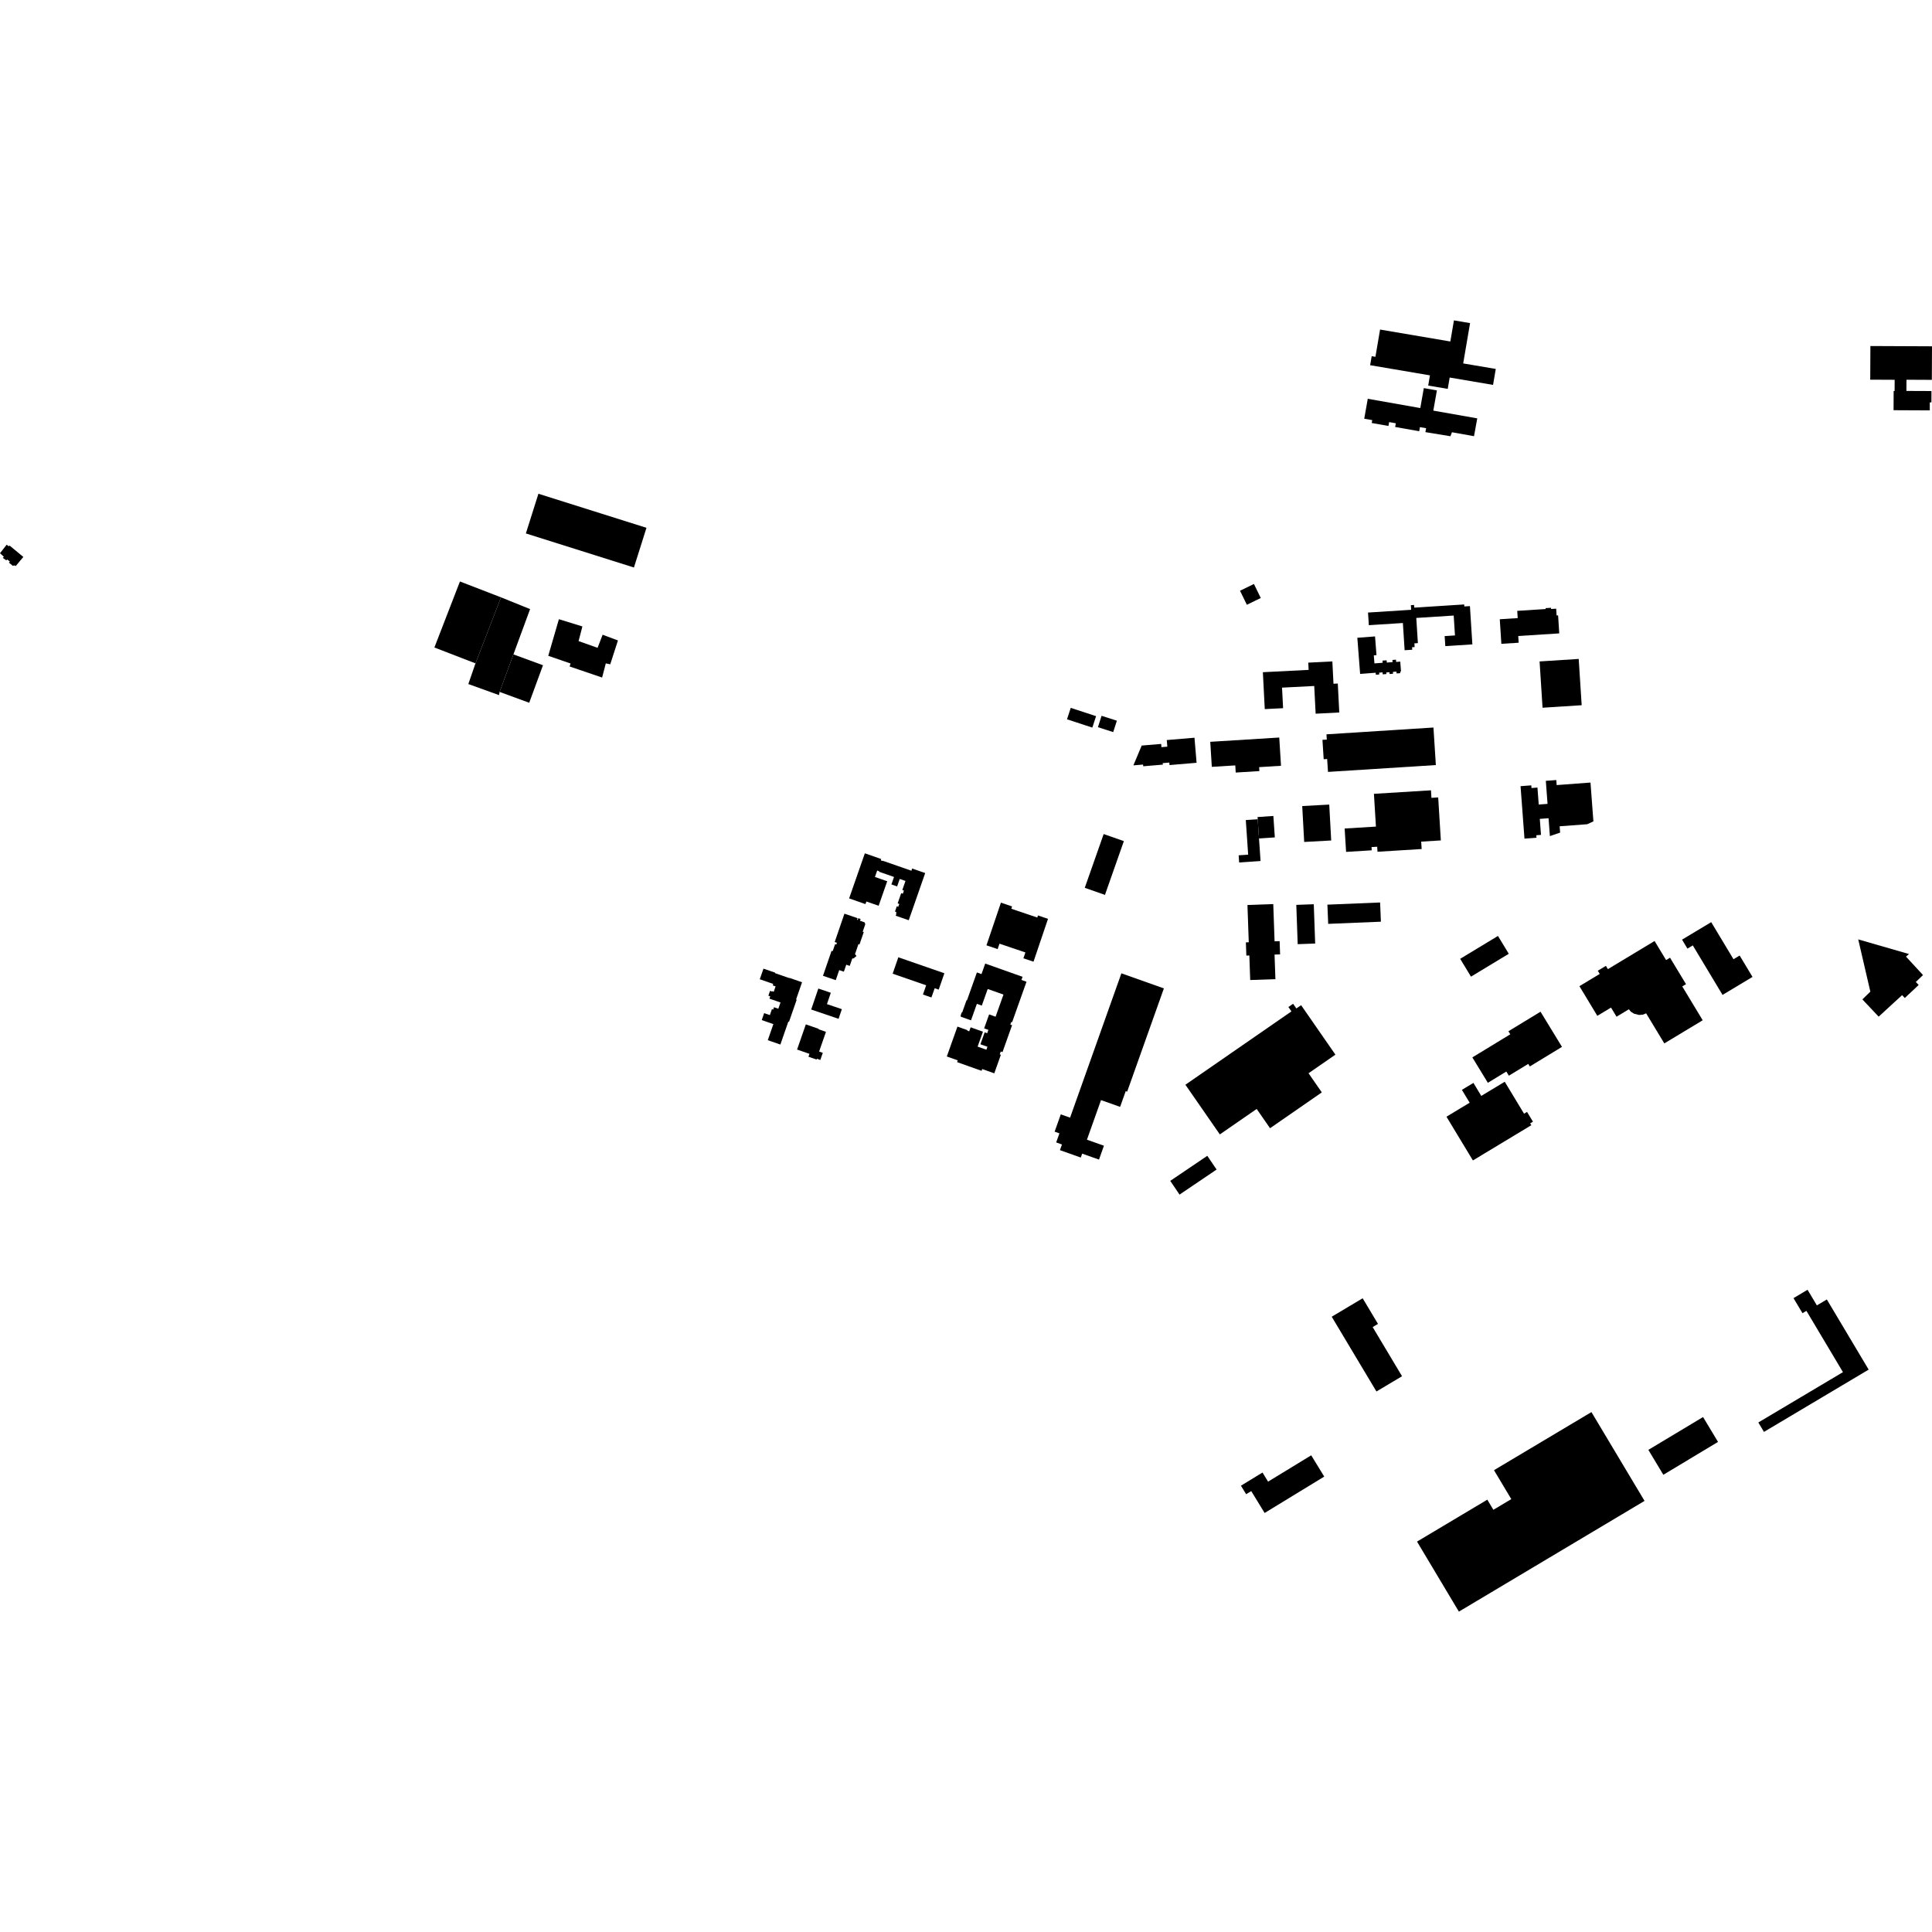 <?xml version="1.0" encoding="utf-8" standalone="no"?>
<!DOCTYPE svg PUBLIC "-//W3C//DTD SVG 1.1//EN"
  "http://www.w3.org/Graphics/SVG/1.1/DTD/svg11.dtd">
<!-- Created with matplotlib (https://matplotlib.org/) -->
<svg height="288pt" version="1.1" viewBox="0 0 288 288" width="288pt" xmlns="http://www.w3.org/2000/svg" xmlns:xlink="http://www.w3.org/1999/xlink">
 <defs>
  <style type="text/css">
*{stroke-linecap:butt;stroke-linejoin:round;}
  </style>
 </defs>
 <g id="figure_1">
  <g id="patch_1">
   <path d="M 0 288 
L 288 288 
L 288 0 
L 0 0 
z
" style="fill:none;opacity:0;"/>
  </g>
  <g id="axes_1">
   <g id="PatchCollection_1">
    <path clip-path="url(#paa4a6c58b4)" d="M 217.666 142.928 
L 223.299 139.519 
L 224.911 142.178 
L 219.278 145.587 
L 217.666 142.928 
"/>
    <path clip-path="url(#paa4a6c58b4)" d="M 78.391 79.519 
L 80.261 73.603 
L 96.369 78.68 
L 94.499 84.596 
L 78.391 79.519 
"/>
    <path clip-path="url(#paa4a6c58b4)" d="M 79.474 103.168 
L 78.888 104.759 
L 74.478 103.141 
L 76.536 97.549 
L 80.943 99.168 
L 79.809 102.251 
L 79.474 103.168 
"/>
    <path clip-path="url(#paa4a6c58b4)" d="M 83.315 92.302 
L 81.728 97.76 
L 85.048 98.906 
L 84.913 99.351 
L 89.755 101 
L 90.308 98.889 
L 90.968 99.026 
L 92.116 95.471 
L 89.832 94.62 
L 89.079 96.571 
L 86.247 95.567 
L 86.818 93.384 
L 83.315 92.302 
"/>
    <path clip-path="url(#paa4a6c58b4)" d="M 64.754 96.521 
L 68.563 86.681 
L 74.688 89.045 
L 70.879 98.887 
L 64.754 96.521 
"/>
    <path clip-path="url(#paa4a6c58b4)" d="M 69.813 101.969 
L 70.879 98.887 
L 74.688 89.045 
L 79.02 90.797 
L 76.536 97.549 
L 74.478 103.141 
L 74.387 103.618 
L 69.813 101.969 
"/>
    <path clip-path="url(#paa4a6c58b4)" d="M 216.199 50.906 
L 216.736 47.757 
L 219.14 48.166 
L 218.116 54.174 
L 222.972 54.999 
L 222.567 57.377 
L 216.102 56.278 
L 215.813 57.97 
L 212.901 57.476 
L 213.16 55.955 
L 204.245 54.44 
L 204.474 53.095 
L 205.032 53.189 
L 205.725 49.126 
L 216.199 50.906 
"/>
    <path clip-path="url(#paa4a6c58b4)" d="M 214.195 58.199 
L 212.246 57.855 
L 211.72 60.828 
L 203.891 59.447 
L 203.365 62.417 
L 204.559 62.628 
L 204.483 63.057 
L 206.974 63.496 
L 207.076 62.921 
L 208.073 63.097 
L 207.975 63.649 
L 211.56 64.282 
L 211.668 63.672 
L 212.587 63.833 
L 212.484 64.417 
L 216.214 65.03 
L 216.442 64.434 
L 219.728 65.022 
L 220.213 62.365 
L 213.662 61.211 
L 214.195 58.199 
"/>
    <path clip-path="url(#paa4a6c58b4)" d="M 278.817 51.582 
L 288 51.623 
L 287.977 56.625 
L 284.193 56.607 
L 284.185 58.275 
L 287.92 58.291 
L 287.912 59.98 
L 287.674 59.979 
L 287.668 61.174 
L 282.27 61.149 
L 282.284 58.292 
L 282.426 58.291 
L 282.433 56.615 
L 278.793 56.598 
L 278.817 51.582 
"/>
    <path clip-path="url(#paa4a6c58b4)" d="M 138.062 146.878 
L 133.067 145.145 
L 133.913 142.702 
L 140.778 145.082 
L 139.93 147.524 
L 139.331 147.317 
L 138.847 148.691 
L 137.58 148.254 
L 138.062 146.878 
"/>
    <path clip-path="url(#paa4a6c58b4)" d="M 226.666 117.192 
L 228.269 117.073 
L 228.298 117.469 
L 229.186 117.402 
L 229.375 119.93 
L 230.69 119.832 
L 230.433 116.398 
L 231.993 116.28 
L 232.049 117.031 
L 237.092 116.653 
L 237.526 122.444 
L 236.596 122.866 
L 232.494 123.173 
L 232.565 124.115 
L 231.04 124.636 
L 230.84 121.973 
L 229.535 122.07 
L 229.713 124.457 
L 229.016 124.509 
L 229.044 124.878 
L 227.251 125.012 
L 226.666 117.192 
"/>
    <path clip-path="url(#paa4a6c58b4)" d="M 187.461 121.797 
L 189.819 121.635 
L 190.037 124.83 
L 187.679 124.99 
L 187.484 122.125 
L 187.461 121.797 
"/>
    <path clip-path="url(#paa4a6c58b4)" d="M 184.644 127.5 
L 186.061 127.403 
L 185.709 122.246 
L 187.484 122.125 
L 187.679 124.99 
L 187.909 128.351 
L 184.718 128.568 
L 184.644 127.5 
"/>
    <path clip-path="url(#paa4a6c58b4)" d="M 194.413 125.509 
L 194.121 120.157 
L 198.148 119.938 
L 198.44 125.29 
L 194.413 125.509 
"/>
    <path clip-path="url(#paa4a6c58b4)" d="M 200.659 126.99 
L 200.444 123.505 
L 205.109 123.219 
L 204.808 118.335 
L 213.312 117.81 
L 213.381 118.932 
L 214.389 118.871 
L 214.784 125.28 
L 211.855 125.459 
L 211.923 126.563 
L 205.341 126.97 
L 205.295 126.222 
L 204.451 126.273 
L 204.481 126.756 
L 200.659 126.99 
"/>
    <path clip-path="url(#paa4a6c58b4)" d="M 197.96 115.067 
L 197.837 113.145 
L 197.319 113.178 
L 197.135 110.287 
L 197.783 110.246 
L 197.734 109.465 
L 213.683 108.45 
L 214.04 114.046 
L 197.96 115.067 
"/>
    <path clip-path="url(#paa4a6c58b4)" d="M 168.953 114.091 
L 170.19 111.139 
L 173.094 110.896 
L 173.134 111.378 
L 174.012 111.303 
L 173.929 110.318 
L 178.059 109.972 
L 178.373 113.707 
L 174.338 114.047 
L 174.306 113.673 
L 173.324 113.756 
L 173.343 113.982 
L 170.419 114.228 
L 170.398 113.97 
L 168.953 114.091 
"/>
    <path clip-path="url(#paa4a6c58b4)" d="M 180.643 114.313 
L 180.411 110.581 
L 190.696 109.942 
L 190.957 114.154 
L 187.697 114.356 
L 187.733 114.944 
L 184.207 115.162 
L 184.141 114.097 
L 180.643 114.313 
"/>
    <path clip-path="url(#paa4a6c58b4)" d="M 161.704 132.344 
L 164.522 124.331 
L 167.532 125.384 
L 164.714 133.4 
L 161.704 132.344 
"/>
    <path clip-path="url(#paa4a6c58b4)" d="M 197.992 137.719 
L 197.874 134.855 
L 205.73 134.531 
L 205.848 137.395 
L 197.992 137.719 
"/>
    <path clip-path="url(#paa4a6c58b4)" d="M 193.445 140.745 
L 193.237 134.887 
L 195.843 134.795 
L 196.051 140.653 
L 193.445 140.745 
"/>
    <path clip-path="url(#paa4a6c58b4)" d="M 186.366 146.091 
L 186.238 142.43 
L 185.791 142.446 
L 185.722 140.477 
L 186.15 140.462 
L 185.956 134.906 
L 189.804 134.77 
L 189.998 140.319 
L 190.753 140.293 
L 190.821 142.27 
L 189.995 142.297 
L 190.124 145.961 
L 186.366 146.091 
"/>
    <path clip-path="url(#paa4a6c58b4)" d="M 188.536 105.706 
L 188.255 100.205 
L 195.076 99.858 
L 195.021 98.778 
L 198.611 98.596 
L 198.782 101.927 
L 199.423 101.893 
L 199.644 106.21 
L 196.121 106.39 
L 195.91 102.259 
L 191.111 102.505 
L 191.268 105.567 
L 188.536 105.706 
"/>
    <path clip-path="url(#paa4a6c58b4)" d="M 202.751 100.462 
L 202.335 95.072 
L 204.975 94.869 
L 205.19 97.662 
L 204.792 97.694 
L 204.884 98.891 
L 206.114 98.796 
L 206.089 98.479 
L 206.703 98.432 
L 206.729 98.767 
L 207.591 98.699 
L 207.566 98.378 
L 208.096 98.338 
L 208.122 98.671 
L 208.733 98.624 
L 208.847 100.099 
L 208.723 100.108 
L 208.741 100.346 
L 208.188 100.389 
L 208.167 100.117 
L 207.637 100.158 
L 207.659 100.431 
L 207.145 100.471 
L 207.124 100.206 
L 206.65 100.243 
L 206.669 100.479 
L 206.12 100.522 
L 206.098 100.231 
L 205.589 100.269 
L 205.61 100.542 
L 205.095 100.582 
L 205.072 100.282 
L 202.751 100.462 
"/>
    <path clip-path="url(#paa4a6c58b4)" d="M 204.05 93.196 
L 203.929 91.312 
L 210.36 90.901 
L 210.316 90.211 
L 210.793 90.18 
L 210.819 90.579 
L 218.266 90.103 
L 218.286 90.404 
L 219.119 90.352 
L 219.484 96.057 
L 215.449 96.315 
L 215.353 94.821 
L 216.891 94.724 
L 216.7 91.759 
L 211.122 92.116 
L 211.362 95.868 
L 210.841 95.903 
L 210.877 96.455 
L 210.497 96.481 
L 210.521 96.855 
L 209.385 96.928 
L 209.125 92.871 
L 204.05 93.196 
"/>
    <path clip-path="url(#paa4a6c58b4)" d="M 223.805 95.975 
L 223.57 92.312 
L 226.242 92.139 
L 226.173 91.06 
L 230.404 90.788 
L 230.395 90.654 
L 231.206 90.601 
L 231.218 90.783 
L 231.976 90.733 
L 232.04 91.749 
L 232.263 91.733 
L 232.435 94.417 
L 226.321 94.809 
L 226.385 95.809 
L 223.805 95.975 
"/>
    <path clip-path="url(#paa4a6c58b4)" d="M 229.945 105.5 
L 229.503 98.599 
L 235.335 98.226 
L 235.778 105.126 
L 229.945 105.5 
"/>
    <path clip-path="url(#paa4a6c58b4)" d="M 184.985 221.47 
L 188.2 219.508 
L 189.03 220.865 
L 195.46 216.941 
L 197.401 220.114 
L 188.514 225.537 
L 186.52 222.275 
L 185.76 222.739 
L 184.985 221.47 
"/>
    <path clip-path="url(#paa4a6c58b4)" d="M 277.621 148.979 
L 278.809 147.822 
L 277.003 140.033 
L 284.575 142.219 
L 284.124 142.601 
L 286.661 145.349 
L 285.589 146.381 
L 286.012 146.829 
L 283.944 148.77 
L 283.543 148.342 
L 280.049 151.551 
L 277.621 148.979 
"/>
    <path clip-path="url(#paa4a6c58b4)" d="M 262.113 212.045 
L 274.726 204.543 
L 269.279 195.407 
L 268.695 195.756 
L 267.355 193.51 
L 269.45 192.264 
L 270.838 194.592 
L 272.322 193.708 
L 278.558 204.166 
L 262.951 213.451 
L 262.113 212.045 
"/>
    <path clip-path="url(#paa4a6c58b4)" d="M 245.717 216.13 
L 253.87 211.234 
L 256.104 214.943 
L 247.951 219.842 
L 245.717 216.13 
"/>
    <path clip-path="url(#paa4a6c58b4)" d="M 217.473 240.243 
L 211.233 229.803 
L 221.712 223.553 
L 222.614 225.063 
L 225.285 223.471 
L 222.707 219.159 
L 237.233 210.497 
L 245.149 223.736 
L 217.473 240.243 
"/>
    <path clip-path="url(#paa4a6c58b4)" d="M 198.518 196.281 
L 203.13 193.531 
L 205.416 197.353 
L 204.62 197.826 
L 209 205.152 
L 205.184 207.427 
L 198.518 196.281 
"/>
    <path clip-path="url(#paa4a6c58b4)" d="M 163.826 172.859 
L 161.318 171.97 
L 161.11 172.553 
L 158.004 171.451 
L 158.305 170.605 
L 157.443 170.299 
L 157.925 168.946 
L 157.213 168.693 
L 158.129 166.116 
L 159.515 166.606 
L 167.164 145.092 
L 173.498 147.339 
L 168.025 162.731 
L 167.808 162.655 
L 166.974 165 
L 164.127 163.99 
L 162.029 169.893 
L 164.561 170.79 
L 163.826 172.859 
"/>
    <path clip-path="url(#paa4a6c58b4)" d="M 181.84 169.105 
L 176.706 161.7 
L 192.511 150.768 
L 192.059 150.116 
L 192.761 149.63 
L 193.248 150.33 
L 193.955 149.841 
L 199.068 157.215 
L 195.061 159.988 
L 197.04 162.841 
L 189.323 168.181 
L 187.331 165.309 
L 181.84 169.105 
"/>
    <path clip-path="url(#paa4a6c58b4)" d="M 215.622 166.466 
L 219.08 164.38 
L 217.921 162.463 
L 219.64 161.426 
L 220.811 163.364 
L 224.309 161.254 
L 227.189 166.017 
L 227.632 165.748 
L 228.515 167.207 
L 228.1 167.457 
L 228.267 167.735 
L 219.564 172.985 
L 215.622 166.466 
"/>
    <path clip-path="url(#paa4a6c58b4)" d="M 219.481 157.624 
L 225.134 154.183 
L 224.856 153.727 
L 229.643 150.814 
L 232.842 156.055 
L 228.047 158.974 
L 227.814 158.593 
L 224.923 160.353 
L 224.545 159.733 
L 221.792 161.41 
L 219.481 157.624 
"/>
    <path clip-path="url(#paa4a6c58b4)" d="M 235.441 147.008 
L 238.469 145.182 
L 238.181 144.706 
L 239.389 143.977 
L 239.686 144.468 
L 246.645 140.273 
L 248.363 143.115 
L 248.948 142.763 
L 250.995 146.151 
L 251.332 146.707 
L 250.771 147.045 
L 253.819 152.089 
L 248.096 155.539 
L 245.386 151.054 
L 244.899 151.254 
L 244.334 151.297 
L 243.588 151.115 
L 243.108 150.812 
L 242.814 150.451 
L 240.975 151.559 
L 240.153 150.197 
L 238.111 151.429 
L 235.441 147.008 
"/>
    <path clip-path="url(#paa4a6c58b4)" d="M 256.777 148.309 
L 252.342 140.928 
L 251.543 141.407 
L 250.74 140.07 
L 255.087 137.464 
L 258.409 142.99 
L 259.328 142.441 
L 261.245 145.629 
L 256.777 148.309 
"/>
    <path clip-path="url(#paa4a6c58b4)" d="M 128.922 127.202 
L 131.361 128.052 
L 131.293 128.246 
L 131.595 128.352 
L 131.608 128.316 
L 135.862 129.797 
L 135.975 129.471 
L 137.918 130.146 
L 135.464 137.178 
L 133.519 136.503 
L 133.63 136.188 
L 133.558 136.162 
L 133.63 135.956 
L 133.411 135.88 
L 133.685 135.098 
L 133.903 135.174 
L 134.052 134.748 
L 133.81 134.664 
L 134.34 133.142 
L 134.583 133.226 
L 134.748 132.754 
L 134.508 132.67 
L 134.978 131.322 
L 134.122 131.023 
L 133.732 132.138 
L 132.88 131.841 
L 133.27 130.726 
L 131.038 129.949 
L 131.063 129.878 
L 130.76 129.771 
L 130.426 130.728 
L 132.255 131.365 
L 130.979 135.021 
L 129.15 134.383 
L 129.014 134.772 
L 126.576 133.924 
L 128.922 127.202 
"/>
    <path clip-path="url(#paa4a6c58b4)" d="M 125.878 136.201 
L 127.835 136.87 
L 127.755 137.103 
L 127.854 137.138 
L 127.945 136.871 
L 128.288 136.988 
L 128.197 137.255 
L 128.875 137.487 
L 128.988 137.767 
L 128.602 138.889 
L 128.759 138.943 
L 128.124 140.79 
L 127.968 140.736 
L 127.457 142.227 
L 127.681 142.507 
L 127.215 142.886 
L 127.051 142.871 
L 126.669 143.982 
L 126.152 143.806 
L 125.793 144.849 
L 125.1 144.613 
L 124.585 146.111 
L 122.681 145.46 
L 123.96 141.735 
L 124.125 141.793 
L 124.485 140.744 
L 124.668 140.806 
L 124.759 140.541 
L 124.427 140.426 
L 125.878 136.201 
"/>
    <path clip-path="url(#paa4a6c58b4)" d="M 121.988 147.361 
L 123.848 147.991 
L 123.273 149.681 
L 125.494 150.436 
L 125.005 151.873 
L 120.923 150.488 
L 121.988 147.361 
"/>
    <path clip-path="url(#paa4a6c58b4)" d="M 120.125 152.703 
L 122.041 153.366 
L 122.019 153.429 
L 123.126 153.813 
L 122.103 156.753 
L 122.653 156.946 
L 122.283 158.007 
L 121.769 157.827 
L 121.728 157.945 
L 120.514 157.525 
L 120.664 157.094 
L 118.82 156.453 
L 120.125 152.703 
"/>
    <path clip-path="url(#paa4a6c58b4)" d="M 119.561 146.424 
L 118.67 148.989 
L 118.763 149.02 
L 117.616 152.319 
L 117.518 152.285 
L 116.328 155.709 
L 114.451 155.059 
L 115.284 152.663 
L 113.551 152.061 
L 113.911 151.027 
L 114.762 151.32 
L 115.07 150.433 
L 115.26 150.5 
L 115.382 150.149 
L 116.024 150.373 
L 116.349 149.437 
L 114.7 148.867 
L 114.819 148.523 
L 114.54 148.426 
L 114.79 147.705 
L 115.07 147.802 
L 115.088 147.752 
L 115.34 147.839 
L 115.617 147.038 
L 115.189 146.891 
L 115.265 146.672 
L 113.26 145.976 
L 113.81 144.394 
L 115.556 144.997 
L 115.532 145.065 
L 117.664 145.805 
L 117.676 145.769 
L 119.561 146.424 
"/>
    <path clip-path="url(#paa4a6c58b4)" d="M 174.448 176.03 
L 179.97 172.296 
L 181.356 174.342 
L 175.834 178.076 
L 174.448 176.03 
"/>
    <path clip-path="url(#paa4a6c58b4)" d="M 146.866 143.637 
L 152.43 145.611 
L 152.264 146.077 
L 153.02 146.344 
L 150.874 152.376 
L 150.755 152.333 
L 150.611 152.735 
L 150.868 152.825 
L 149.441 156.835 
L 149.184 156.744 
L 149.03 157.174 
L 149.198 157.233 
L 148.216 159.998 
L 146.417 159.36 
L 146.323 159.625 
L 142.67 158.328 
L 142.764 158.064 
L 141.14 157.488 
L 142.725 153.032 
L 144.21 153.561 
L 144.185 153.631 
L 144.481 153.736 
L 144.693 153.141 
L 146.526 153.79 
L 145.733 156.017 
L 147.039 156.48 
L 147.196 156.039 
L 146.149 155.668 
L 146.783 153.886 
L 147.16 154.02 
L 147.337 153.523 
L 146.704 153.299 
L 147.445 151.215 
L 148.412 151.559 
L 149.585 148.261 
L 147.237 147.427 
L 146.357 149.902 
L 145.621 149.641 
L 144.747 152.099 
L 143.209 151.553 
L 143.246 151.449 
L 143.184 151.427 
L 143.375 150.889 
L 143.437 150.911 
L 144.085 149.091 
L 144.148 149.113 
L 145.624 144.962 
L 146.309 145.206 
L 146.866 143.637 
"/>
    <path clip-path="url(#paa4a6c58b4)" d="M 149.206 134.557 
L 150.871 135.12 
L 150.754 135.466 
L 154.629 136.776 
L 154.733 136.466 
L 156.226 136.971 
L 154.062 143.359 
L 152.558 142.851 
L 152.854 141.978 
L 148.991 140.673 
L 148.717 141.48 
L 147.052 140.918 
L 149.206 134.557 
"/>
    <path clip-path="url(#paa4a6c58b4)" d="M 184.849 88.06 
L 186.922 87.054 
L 187.941 89.144 
L 185.868 90.152 
L 184.849 88.06 
"/>
    <path clip-path="url(#paa4a6c58b4)" d="M 163.665 108.401 
L 164.21 106.704 
L 166.49 107.434 
L 165.945 109.132 
L 163.665 108.401 
"/>
    <path clip-path="url(#paa4a6c58b4)" d="M 159.056 107.225 
L 159.616 105.52 
L 163.392 106.757 
L 162.832 108.462 
L 159.056 107.225 
"/>
    <path clip-path="url(#paa4a6c58b4)" d="M 0.994 81.2 
L 1.31 81.432 
L 1.429 81.326 
L 3.48 83.023 
L 2.346 84.376 
L 2.138 84.281 
L 1.915 84.352 
L 1.323 83.864 
L 1.481 83.715 
L 1.08 83.403 
L 0.942 83.531 
L 0.416 83.164 
L 0.573 82.993 
L 0 82.464 
L 0.994 81.2 
"/>
   </g>
  </g>
 </g>
 <defs>
  <clipPath id="paa4a6c58b4">
   <rect height="192.485" width="288" x="0" y="47.757"/>
  </clipPath>
 </defs>
</svg>
